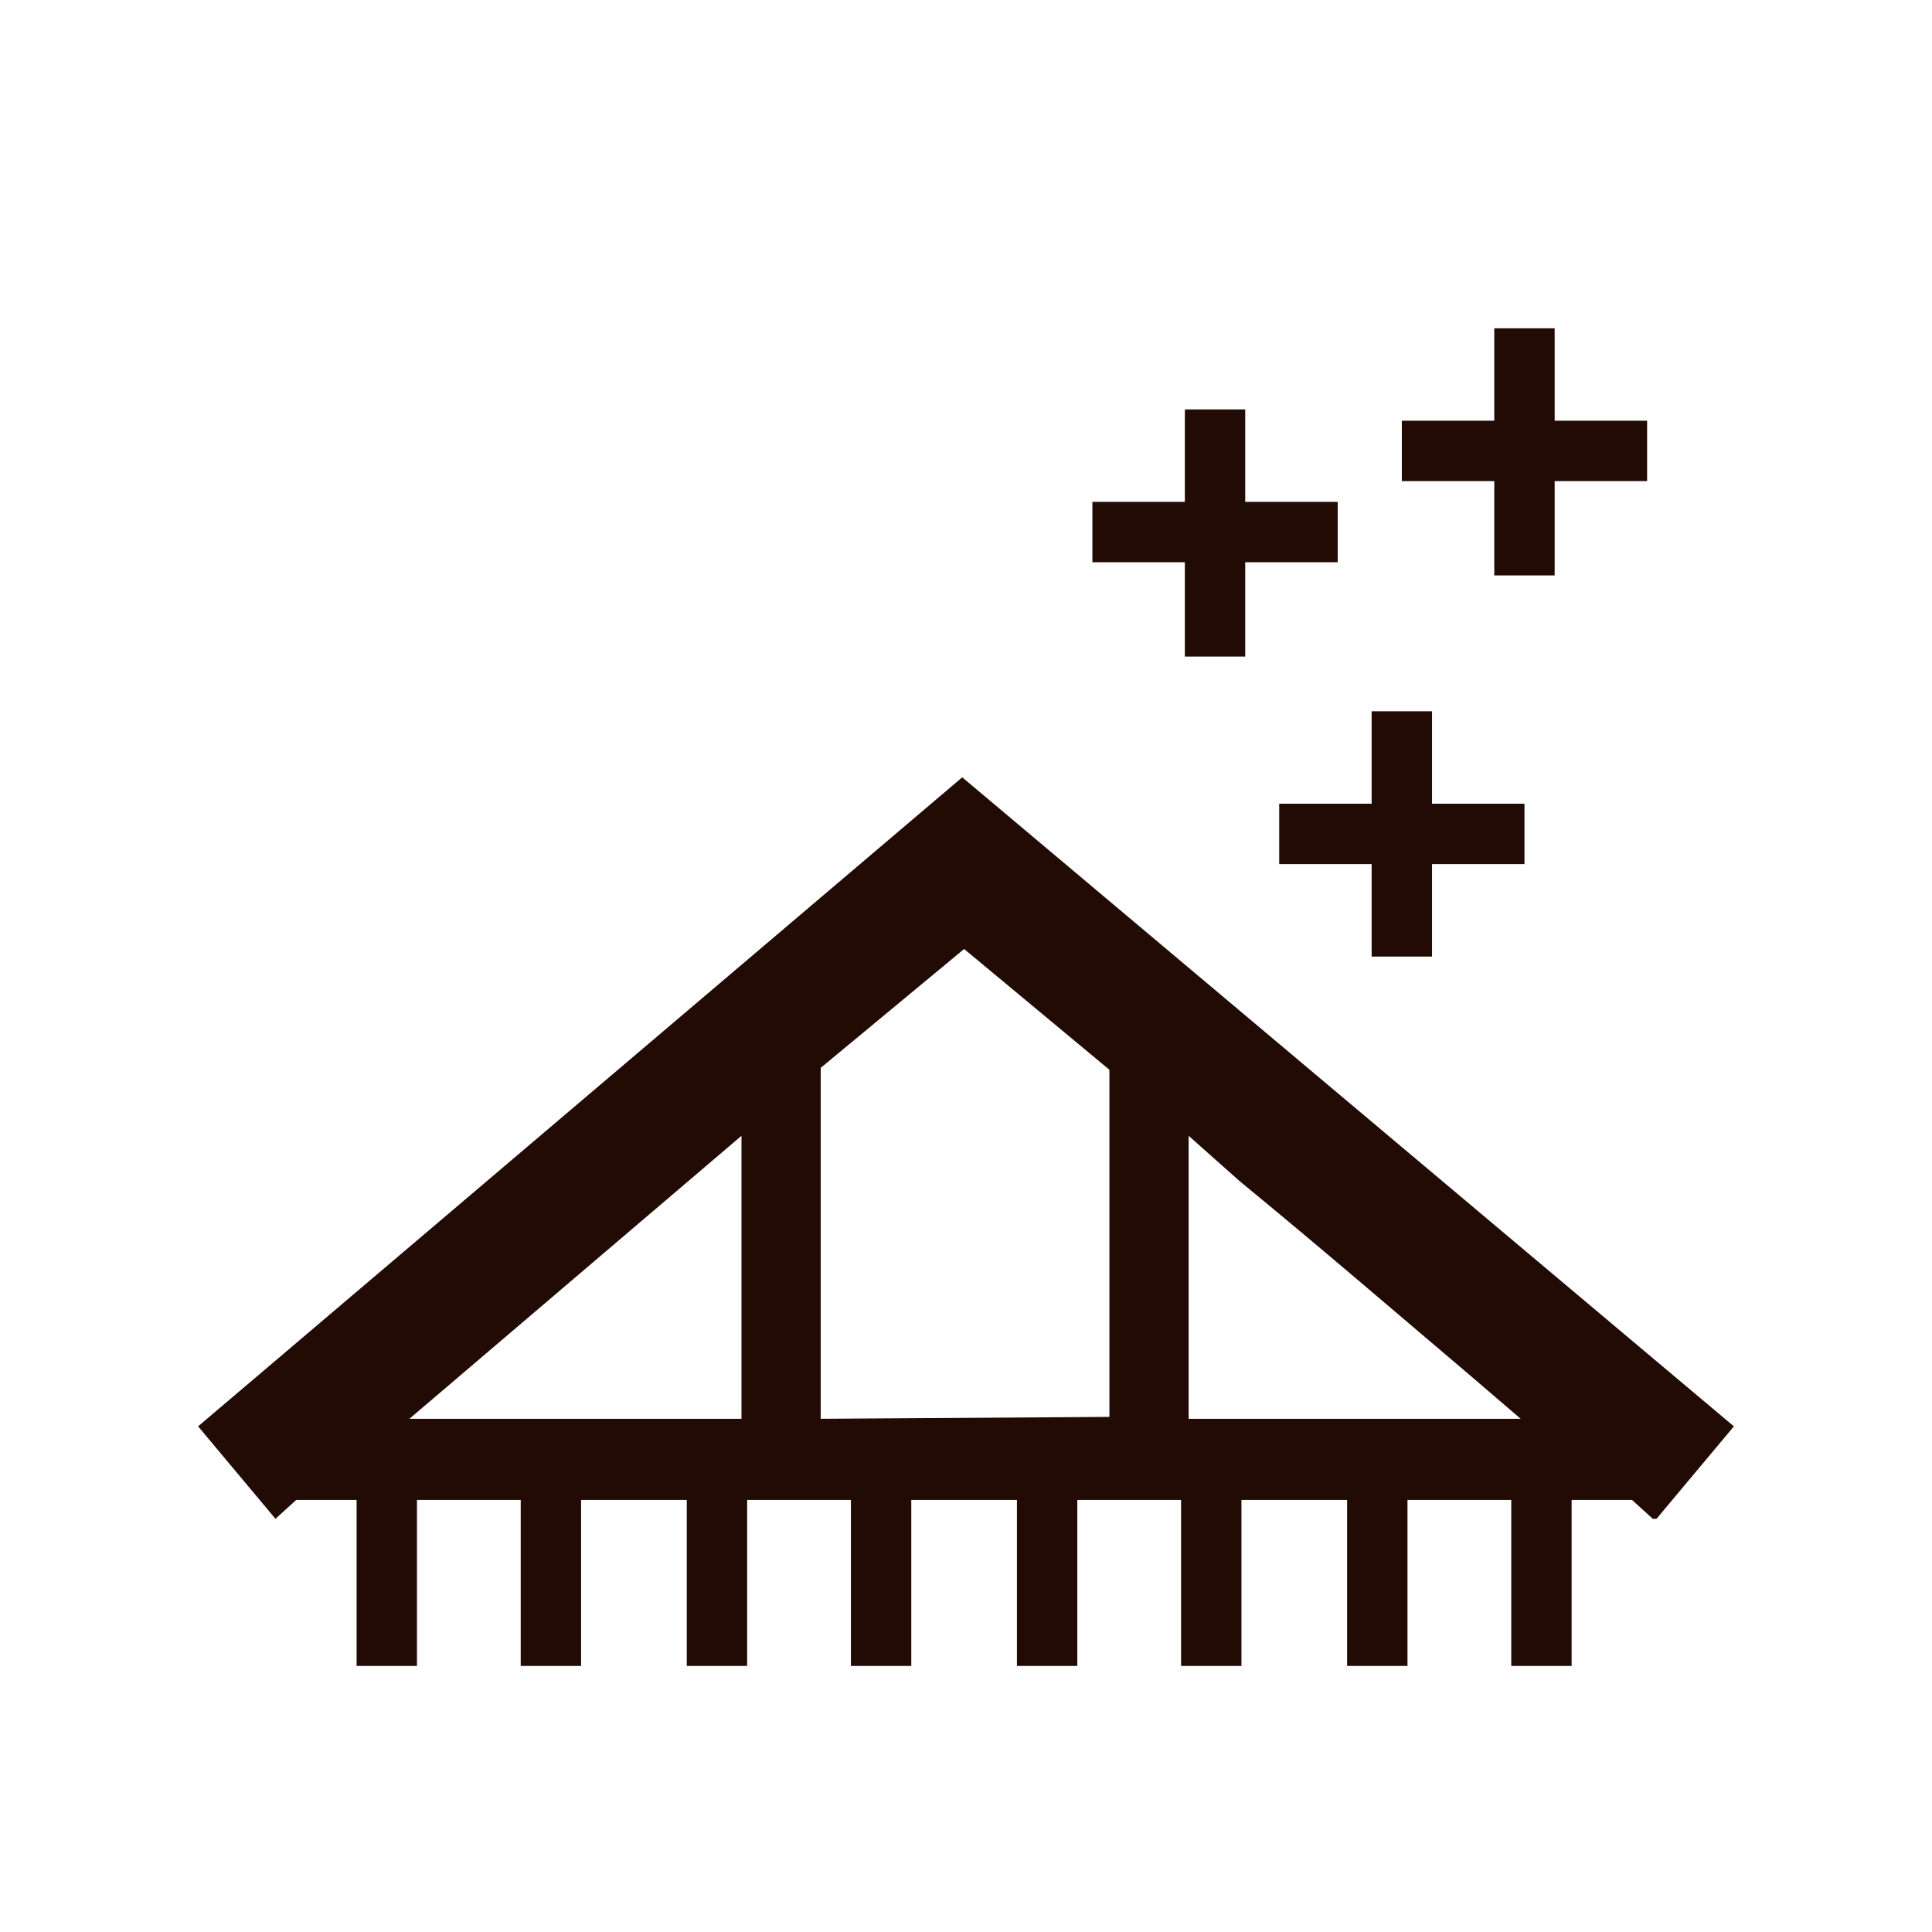 <svg width="80" height="80" viewBox="0 0 80 80" fill="none" xmlns="http://www.w3.org/2000/svg">
<path id="*" d="M68.594 62.89H68.438L67.578 62.109H65.078V68.984H62.578V62.109H58.281V68.984H55.781V62.109H51.406V68.984H48.906V62.109H44.609V68.984H42.109V62.109H37.734V68.984H35.234V62.109H30.938V68.984H28.438V62.109H24.062V68.984H21.562V62.109H17.266V68.984H14.766V62.109H12.266L11.406 62.89L8.203 59.062L39.844 32.187L71.797 59.062L68.594 62.89ZM30.703 58.749V47.031L16.953 58.749H30.703ZM45.859 58.671H45.938V44.296L39.922 39.296L33.984 44.218V58.749L45.859 58.671ZM49.219 58.749H62.969C62.969 58.749 62.24 58.124 60.781 56.874C59.375 55.677 57.812 54.349 56.094 52.89C54.375 51.432 52.786 50.104 51.328 48.906C49.922 47.656 49.219 47.031 49.219 47.031V58.749ZM52.969 33.281H56.797V29.453H59.297V33.281H63.125V35.781H59.297V39.609H56.797V35.781H52.969V33.281ZM49.062 27.187V23.281H45.234V20.781H49.062V16.953H51.562V20.781H55.391V23.281H51.562V27.187H49.062ZM58.047 19.921V17.421H61.875V13.593H64.375V17.421H68.203V19.921H64.375V23.828H61.875V19.921H58.047Z" fill="#220B05"/>
</svg>
